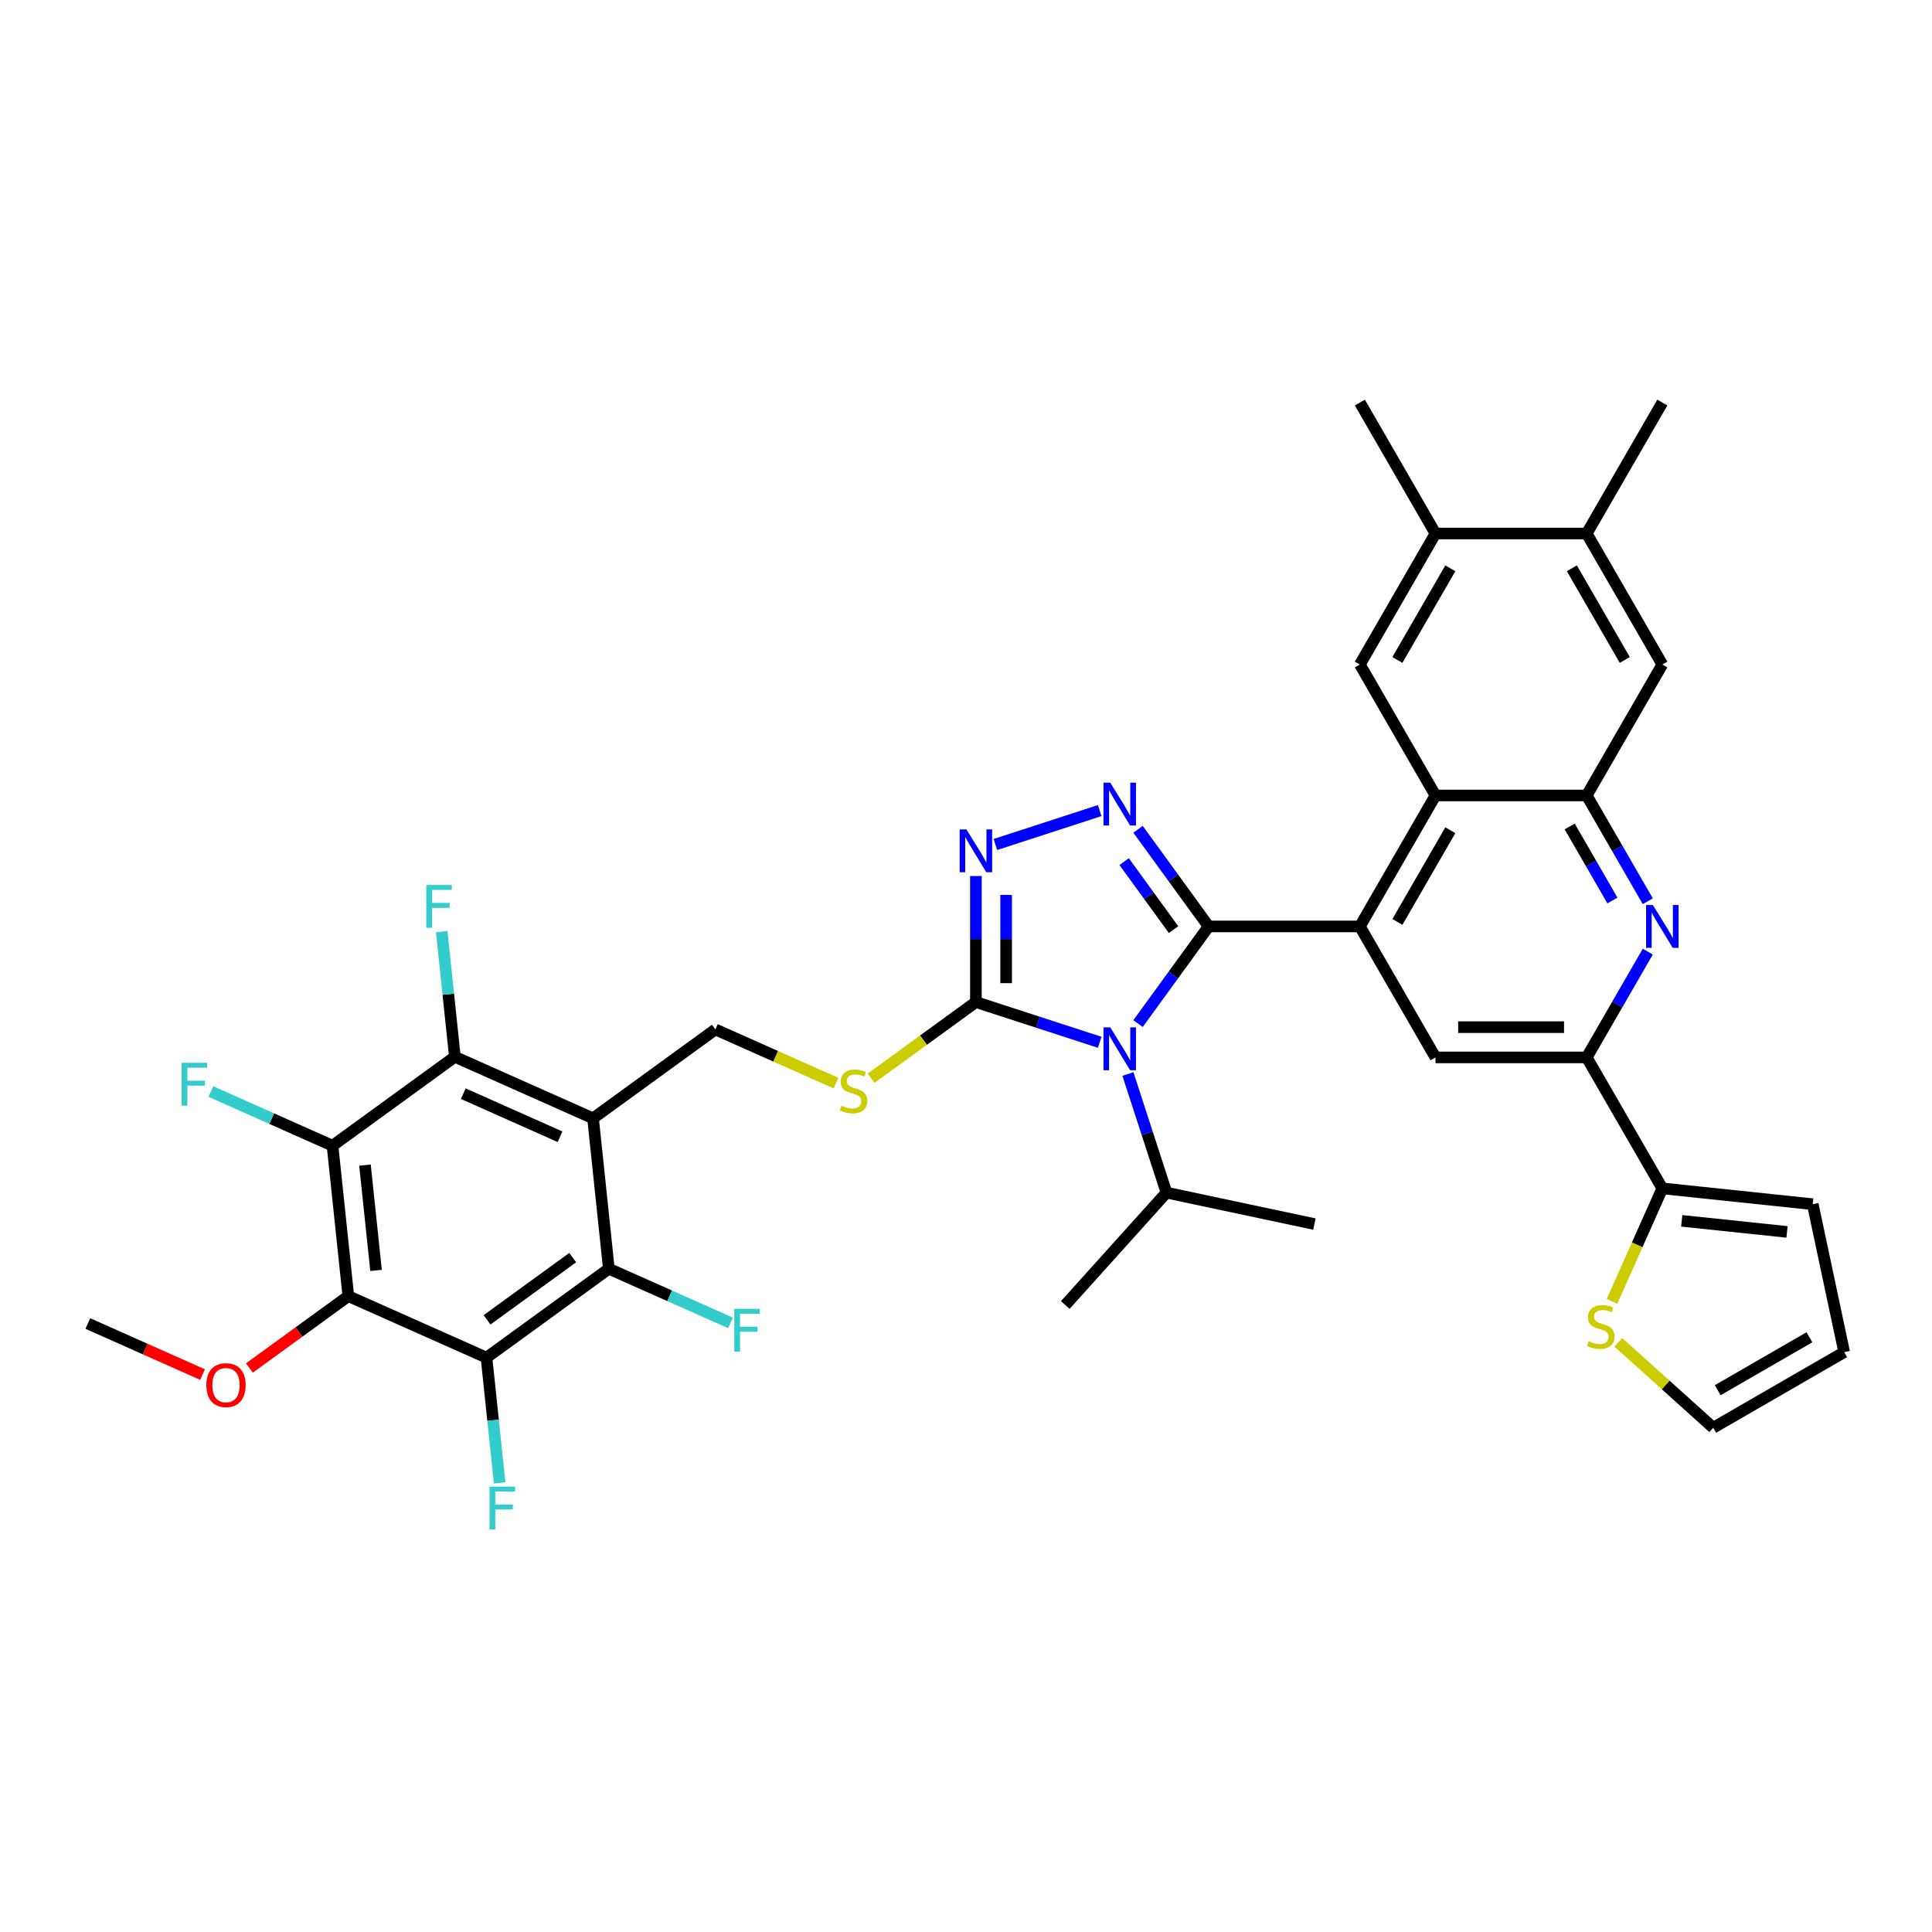 <?xml version='1.0' encoding='iso-8859-1'?>
<svg version='1.1' baseProfile='full'
              xmlns='http://www.w3.org/2000/svg'
                      xmlns:rdkit='http://www.rdkit.org/xml'
                      xmlns:xlink='http://www.w3.org/1999/xlink'
                  xml:space='preserve'
width='1000px' height='1000px' viewBox='0 0 1000 1000'>
<!-- END OF HEADER -->
<rect style='opacity:1.0;fill:#FFFFFF;stroke:none' width='1000' height='1000' x='0' y='0'> </rect>
<path class='bond-0' d='M 625.583,479.524 L 607.314,504.668' style='fill:none;fill-rule:evenodd;stroke:#000000;stroke-width:6px;stroke-linecap:butt;stroke-linejoin:miter;stroke-opacity:1' />
<path class='bond-0' d='M 607.314,504.668 L 589.046,529.812' style='fill:none;fill-rule:evenodd;stroke:#0000FF;stroke-width:6px;stroke-linecap:butt;stroke-linejoin:miter;stroke-opacity:1' />
<path class='bond-1' d='M 625.583,479.524 L 607.314,454.38' style='fill:none;fill-rule:evenodd;stroke:#000000;stroke-width:6px;stroke-linecap:butt;stroke-linejoin:miter;stroke-opacity:1' />
<path class='bond-1' d='M 607.314,454.38 L 589.046,429.236' style='fill:none;fill-rule:evenodd;stroke:#0000FF;stroke-width:6px;stroke-linecap:butt;stroke-linejoin:miter;stroke-opacity:1' />
<path class='bond-1' d='M 607.436,481.183 L 594.649,463.582' style='fill:none;fill-rule:evenodd;stroke:#000000;stroke-width:6px;stroke-linecap:butt;stroke-linejoin:miter;stroke-opacity:1' />
<path class='bond-1' d='M 594.649,463.582 L 581.861,445.981' style='fill:none;fill-rule:evenodd;stroke:#0000FF;stroke-width:6px;stroke-linecap:butt;stroke-linejoin:miter;stroke-opacity:1' />
<path class='bond-2' d='M 625.583,479.524 L 703.862,479.524' style='fill:none;fill-rule:evenodd;stroke:#000000;stroke-width:6px;stroke-linecap:butt;stroke-linejoin:miter;stroke-opacity:1' />
<path class='bond-4' d='M 569.207,539.485 L 537.165,529.074' style='fill:none;fill-rule:evenodd;stroke:#0000FF;stroke-width:6px;stroke-linecap:butt;stroke-linejoin:miter;stroke-opacity:1' />
<path class='bond-4' d='M 537.165,529.074 L 505.123,518.663' style='fill:none;fill-rule:evenodd;stroke:#000000;stroke-width:6px;stroke-linecap:butt;stroke-linejoin:miter;stroke-opacity:1' />
<path class='bond-24' d='M 583.809,555.894 L 593.785,586.597' style='fill:none;fill-rule:evenodd;stroke:#0000FF;stroke-width:6px;stroke-linecap:butt;stroke-linejoin:miter;stroke-opacity:1' />
<path class='bond-24' d='M 593.785,586.597 L 603.761,617.301' style='fill:none;fill-rule:evenodd;stroke:#000000;stroke-width:6px;stroke-linecap:butt;stroke-linejoin:miter;stroke-opacity:1' />
<path class='bond-5' d='M 569.207,419.562 L 515.215,437.105' style='fill:none;fill-rule:evenodd;stroke:#0000FF;stroke-width:6px;stroke-linecap:butt;stroke-linejoin:miter;stroke-opacity:1' />
<path class='bond-11' d='M 703.862,479.524 L 743.001,411.732' style='fill:none;fill-rule:evenodd;stroke:#000000;stroke-width:6px;stroke-linecap:butt;stroke-linejoin:miter;stroke-opacity:1' />
<path class='bond-11' d='M 723.291,477.183 L 750.689,429.729' style='fill:none;fill-rule:evenodd;stroke:#000000;stroke-width:6px;stroke-linecap:butt;stroke-linejoin:miter;stroke-opacity:1' />
<path class='bond-15' d='M 703.862,479.524 L 743.001,547.315' style='fill:none;fill-rule:evenodd;stroke:#000000;stroke-width:6px;stroke-linecap:butt;stroke-linejoin:miter;stroke-opacity:1' />
<path class='bond-3' d='M 306.954,578.847 L 370.283,532.836' style='fill:none;fill-rule:evenodd;stroke:#000000;stroke-width:6px;stroke-linecap:butt;stroke-linejoin:miter;stroke-opacity:1' />
<path class='bond-9' d='M 306.954,578.847 L 235.442,547.008' style='fill:none;fill-rule:evenodd;stroke:#000000;stroke-width:6px;stroke-linecap:butt;stroke-linejoin:miter;stroke-opacity:1' />
<path class='bond-9' d='M 289.859,588.373 L 239.801,566.086' style='fill:none;fill-rule:evenodd;stroke:#000000;stroke-width:6px;stroke-linecap:butt;stroke-linejoin:miter;stroke-opacity:1' />
<path class='bond-10' d='M 306.954,578.847 L 315.136,656.697' style='fill:none;fill-rule:evenodd;stroke:#000000;stroke-width:6px;stroke-linecap:butt;stroke-linejoin:miter;stroke-opacity:1' />
<path class='bond-19' d='M 505.123,518.663 L 477.991,538.376' style='fill:none;fill-rule:evenodd;stroke:#000000;stroke-width:6px;stroke-linecap:butt;stroke-linejoin:miter;stroke-opacity:1' />
<path class='bond-19' d='M 477.991,538.376 L 450.859,558.089' style='fill:none;fill-rule:evenodd;stroke:#CCCC00;stroke-width:6px;stroke-linecap:butt;stroke-linejoin:miter;stroke-opacity:1' />
<path class='bond-38' d='M 505.123,518.663 L 505.123,486.044' style='fill:none;fill-rule:evenodd;stroke:#000000;stroke-width:6px;stroke-linecap:butt;stroke-linejoin:miter;stroke-opacity:1' />
<path class='bond-38' d='M 505.123,486.044 L 505.123,453.425' style='fill:none;fill-rule:evenodd;stroke:#0000FF;stroke-width:6px;stroke-linecap:butt;stroke-linejoin:miter;stroke-opacity:1' />
<path class='bond-38' d='M 520.779,508.878 L 520.779,486.044' style='fill:none;fill-rule:evenodd;stroke:#000000;stroke-width:6px;stroke-linecap:butt;stroke-linejoin:miter;stroke-opacity:1' />
<path class='bond-38' d='M 520.779,486.044 L 520.779,463.211' style='fill:none;fill-rule:evenodd;stroke:#0000FF;stroke-width:6px;stroke-linecap:butt;stroke-linejoin:miter;stroke-opacity:1' />
<path class='bond-6' d='M 180.295,670.87 L 172.113,593.019' style='fill:none;fill-rule:evenodd;stroke:#000000;stroke-width:6px;stroke-linecap:butt;stroke-linejoin:miter;stroke-opacity:1' />
<path class='bond-6' d='M 194.638,657.556 L 188.91,603.06' style='fill:none;fill-rule:evenodd;stroke:#000000;stroke-width:6px;stroke-linecap:butt;stroke-linejoin:miter;stroke-opacity:1' />
<path class='bond-32' d='M 180.295,670.87 L 154.697,689.468' style='fill:none;fill-rule:evenodd;stroke:#000000;stroke-width:6px;stroke-linecap:butt;stroke-linejoin:miter;stroke-opacity:1' />
<path class='bond-32' d='M 154.697,689.468 L 129.099,708.066' style='fill:none;fill-rule:evenodd;stroke:#FF0000;stroke-width:6px;stroke-linecap:butt;stroke-linejoin:miter;stroke-opacity:1' />
<path class='bond-42' d='M 180.295,670.87 L 251.807,702.709' style='fill:none;fill-rule:evenodd;stroke:#000000;stroke-width:6px;stroke-linecap:butt;stroke-linejoin:miter;stroke-opacity:1' />
<path class='bond-7' d='M 172.113,593.019 L 235.442,547.008' style='fill:none;fill-rule:evenodd;stroke:#000000;stroke-width:6px;stroke-linecap:butt;stroke-linejoin:miter;stroke-opacity:1' />
<path class='bond-29' d='M 172.113,593.019 L 140.631,579.003' style='fill:none;fill-rule:evenodd;stroke:#000000;stroke-width:6px;stroke-linecap:butt;stroke-linejoin:miter;stroke-opacity:1' />
<path class='bond-29' d='M 140.631,579.003 L 109.149,564.986' style='fill:none;fill-rule:evenodd;stroke:#33CCCC;stroke-width:6px;stroke-linecap:butt;stroke-linejoin:miter;stroke-opacity:1' />
<path class='bond-8' d='M 251.807,702.709 L 315.136,656.697' style='fill:none;fill-rule:evenodd;stroke:#000000;stroke-width:6px;stroke-linecap:butt;stroke-linejoin:miter;stroke-opacity:1' />
<path class='bond-8' d='M 252.104,683.141 L 296.434,650.933' style='fill:none;fill-rule:evenodd;stroke:#000000;stroke-width:6px;stroke-linecap:butt;stroke-linejoin:miter;stroke-opacity:1' />
<path class='bond-28' d='M 251.807,702.709 L 255.213,735.113' style='fill:none;fill-rule:evenodd;stroke:#000000;stroke-width:6px;stroke-linecap:butt;stroke-linejoin:miter;stroke-opacity:1' />
<path class='bond-28' d='M 255.213,735.113 L 258.618,767.518' style='fill:none;fill-rule:evenodd;stroke:#33CCCC;stroke-width:6px;stroke-linecap:butt;stroke-linejoin:miter;stroke-opacity:1' />
<path class='bond-30' d='M 235.442,547.008 L 232.036,514.603' style='fill:none;fill-rule:evenodd;stroke:#000000;stroke-width:6px;stroke-linecap:butt;stroke-linejoin:miter;stroke-opacity:1' />
<path class='bond-30' d='M 232.036,514.603 L 228.63,482.199' style='fill:none;fill-rule:evenodd;stroke:#33CCCC;stroke-width:6px;stroke-linecap:butt;stroke-linejoin:miter;stroke-opacity:1' />
<path class='bond-31' d='M 315.136,656.697 L 346.618,670.714' style='fill:none;fill-rule:evenodd;stroke:#000000;stroke-width:6px;stroke-linecap:butt;stroke-linejoin:miter;stroke-opacity:1' />
<path class='bond-31' d='M 346.618,670.714 L 378.099,684.73' style='fill:none;fill-rule:evenodd;stroke:#33CCCC;stroke-width:6px;stroke-linecap:butt;stroke-linejoin:miter;stroke-opacity:1' />
<path class='bond-13' d='M 743.001,411.732 L 821.28,411.732' style='fill:none;fill-rule:evenodd;stroke:#000000;stroke-width:6px;stroke-linecap:butt;stroke-linejoin:miter;stroke-opacity:1' />
<path class='bond-16' d='M 743.001,411.732 L 703.862,343.94' style='fill:none;fill-rule:evenodd;stroke:#000000;stroke-width:6px;stroke-linecap:butt;stroke-linejoin:miter;stroke-opacity:1' />
<path class='bond-12' d='M 852.891,466.482 L 837.086,439.107' style='fill:none;fill-rule:evenodd;stroke:#0000FF;stroke-width:6px;stroke-linecap:butt;stroke-linejoin:miter;stroke-opacity:1' />
<path class='bond-12' d='M 837.086,439.107 L 821.28,411.732' style='fill:none;fill-rule:evenodd;stroke:#000000;stroke-width:6px;stroke-linecap:butt;stroke-linejoin:miter;stroke-opacity:1' />
<path class='bond-12' d='M 834.591,466.098 L 823.527,446.935' style='fill:none;fill-rule:evenodd;stroke:#0000FF;stroke-width:6px;stroke-linecap:butt;stroke-linejoin:miter;stroke-opacity:1' />
<path class='bond-12' d='M 823.527,446.935 L 812.464,427.772' style='fill:none;fill-rule:evenodd;stroke:#000000;stroke-width:6px;stroke-linecap:butt;stroke-linejoin:miter;stroke-opacity:1' />
<path class='bond-39' d='M 852.891,492.565 L 837.086,519.94' style='fill:none;fill-rule:evenodd;stroke:#0000FF;stroke-width:6px;stroke-linecap:butt;stroke-linejoin:miter;stroke-opacity:1' />
<path class='bond-39' d='M 837.086,519.94 L 821.28,547.315' style='fill:none;fill-rule:evenodd;stroke:#000000;stroke-width:6px;stroke-linecap:butt;stroke-linejoin:miter;stroke-opacity:1' />
<path class='bond-20' d='M 821.28,411.732 L 860.42,343.94' style='fill:none;fill-rule:evenodd;stroke:#000000;stroke-width:6px;stroke-linecap:butt;stroke-linejoin:miter;stroke-opacity:1' />
<path class='bond-14' d='M 821.28,547.315 L 743.001,547.315' style='fill:none;fill-rule:evenodd;stroke:#000000;stroke-width:6px;stroke-linecap:butt;stroke-linejoin:miter;stroke-opacity:1' />
<path class='bond-14' d='M 809.539,531.66 L 754.743,531.66' style='fill:none;fill-rule:evenodd;stroke:#000000;stroke-width:6px;stroke-linecap:butt;stroke-linejoin:miter;stroke-opacity:1' />
<path class='bond-17' d='M 821.28,547.315 L 860.42,615.107' style='fill:none;fill-rule:evenodd;stroke:#000000;stroke-width:6px;stroke-linecap:butt;stroke-linejoin:miter;stroke-opacity:1' />
<path class='bond-21' d='M 703.862,343.94 L 743.001,276.149' style='fill:none;fill-rule:evenodd;stroke:#000000;stroke-width:6px;stroke-linecap:butt;stroke-linejoin:miter;stroke-opacity:1' />
<path class='bond-21' d='M 723.291,341.599 L 750.689,294.145' style='fill:none;fill-rule:evenodd;stroke:#000000;stroke-width:6px;stroke-linecap:butt;stroke-linejoin:miter;stroke-opacity:1' />
<path class='bond-22' d='M 860.42,615.107 L 847.397,644.358' style='fill:none;fill-rule:evenodd;stroke:#000000;stroke-width:6px;stroke-linecap:butt;stroke-linejoin:miter;stroke-opacity:1' />
<path class='bond-22' d='M 847.397,644.358 L 834.373,673.609' style='fill:none;fill-rule:evenodd;stroke:#CCCC00;stroke-width:6px;stroke-linecap:butt;stroke-linejoin:miter;stroke-opacity:1' />
<path class='bond-25' d='M 860.42,615.107 L 938.27,623.29' style='fill:none;fill-rule:evenodd;stroke:#000000;stroke-width:6px;stroke-linecap:butt;stroke-linejoin:miter;stroke-opacity:1' />
<path class='bond-25' d='M 870.461,631.905 L 924.956,637.632' style='fill:none;fill-rule:evenodd;stroke:#000000;stroke-width:6px;stroke-linecap:butt;stroke-linejoin:miter;stroke-opacity:1' />
<path class='bond-18' d='M 370.283,532.836 L 401.506,546.737' style='fill:none;fill-rule:evenodd;stroke:#000000;stroke-width:6px;stroke-linecap:butt;stroke-linejoin:miter;stroke-opacity:1' />
<path class='bond-18' d='M 401.506,546.737 L 432.73,560.639' style='fill:none;fill-rule:evenodd;stroke:#CCCC00;stroke-width:6px;stroke-linecap:butt;stroke-linejoin:miter;stroke-opacity:1' />
<path class='bond-40' d='M 860.42,343.94 L 821.28,276.149' style='fill:none;fill-rule:evenodd;stroke:#000000;stroke-width:6px;stroke-linecap:butt;stroke-linejoin:miter;stroke-opacity:1' />
<path class='bond-40' d='M 840.991,341.599 L 813.593,294.145' style='fill:none;fill-rule:evenodd;stroke:#000000;stroke-width:6px;stroke-linecap:butt;stroke-linejoin:miter;stroke-opacity:1' />
<path class='bond-23' d='M 743.001,276.149 L 821.28,276.149' style='fill:none;fill-rule:evenodd;stroke:#000000;stroke-width:6px;stroke-linecap:butt;stroke-linejoin:miter;stroke-opacity:1' />
<path class='bond-33' d='M 743.001,276.149 L 703.862,208.357' style='fill:none;fill-rule:evenodd;stroke:#000000;stroke-width:6px;stroke-linecap:butt;stroke-linejoin:miter;stroke-opacity:1' />
<path class='bond-26' d='M 837.646,694.781 L 862.2,716.889' style='fill:none;fill-rule:evenodd;stroke:#CCCC00;stroke-width:6px;stroke-linecap:butt;stroke-linejoin:miter;stroke-opacity:1' />
<path class='bond-26' d='M 862.2,716.889 L 886.754,738.998' style='fill:none;fill-rule:evenodd;stroke:#000000;stroke-width:6px;stroke-linecap:butt;stroke-linejoin:miter;stroke-opacity:1' />
<path class='bond-34' d='M 821.28,276.149 L 860.42,208.357' style='fill:none;fill-rule:evenodd;stroke:#000000;stroke-width:6px;stroke-linecap:butt;stroke-linejoin:miter;stroke-opacity:1' />
<path class='bond-35' d='M 603.761,617.301 L 551.382,675.473' style='fill:none;fill-rule:evenodd;stroke:#000000;stroke-width:6px;stroke-linecap:butt;stroke-linejoin:miter;stroke-opacity:1' />
<path class='bond-36' d='M 603.761,617.301 L 680.329,633.576' style='fill:none;fill-rule:evenodd;stroke:#000000;stroke-width:6px;stroke-linecap:butt;stroke-linejoin:miter;stroke-opacity:1' />
<path class='bond-27' d='M 938.27,623.29 L 954.545,699.858' style='fill:none;fill-rule:evenodd;stroke:#000000;stroke-width:6px;stroke-linecap:butt;stroke-linejoin:miter;stroke-opacity:1' />
<path class='bond-41' d='M 886.754,738.998 L 954.545,699.858' style='fill:none;fill-rule:evenodd;stroke:#000000;stroke-width:6px;stroke-linecap:butt;stroke-linejoin:miter;stroke-opacity:1' />
<path class='bond-41' d='M 889.095,719.568 L 936.549,692.171' style='fill:none;fill-rule:evenodd;stroke:#000000;stroke-width:6px;stroke-linecap:butt;stroke-linejoin:miter;stroke-opacity:1' />
<path class='bond-37' d='M 104.833,711.479 L 75.144,698.26' style='fill:none;fill-rule:evenodd;stroke:#FF0000;stroke-width:6px;stroke-linecap:butt;stroke-linejoin:miter;stroke-opacity:1' />
<path class='bond-37' d='M 75.144,698.26 L 45.455,685.042' style='fill:none;fill-rule:evenodd;stroke:#000000;stroke-width:6px;stroke-linecap:butt;stroke-linejoin:miter;stroke-opacity:1' />
<path  class='atom-1' d='M 574.671 531.769
L 581.935 543.51
Q 582.655 544.669, 583.814 546.767
Q 584.973 548.865, 585.035 548.99
L 585.035 531.769
L 587.978 531.769
L 587.978 553.937
L 584.941 553.937
L 577.145 541.099
Q 576.237 539.596, 575.266 537.874
Q 574.327 536.152, 574.045 535.62
L 574.045 553.937
L 571.164 553.937
L 571.164 531.769
L 574.671 531.769
' fill='#0000FF'/>
<path  class='atom-2' d='M 574.671 405.11
L 581.935 416.852
Q 582.655 418.011, 583.814 420.109
Q 584.973 422.206, 585.035 422.332
L 585.035 405.11
L 587.978 405.11
L 587.978 427.279
L 584.941 427.279
L 577.145 414.441
Q 576.237 412.938, 575.266 411.216
Q 574.327 409.494, 574.045 408.962
L 574.045 427.279
L 571.164 427.279
L 571.164 405.11
L 574.671 405.11
' fill='#0000FF'/>
<path  class='atom-6' d='M 500.223 429.3
L 507.487 441.042
Q 508.208 442.2, 509.366 444.298
Q 510.525 446.396, 510.587 446.521
L 510.587 429.3
L 513.531 429.3
L 513.531 451.468
L 510.493 451.468
L 502.697 438.631
Q 501.789 437.128, 500.818 435.406
Q 499.879 433.683, 499.597 433.151
L 499.597 451.468
L 496.716 451.468
L 496.716 429.3
L 500.223 429.3
' fill='#0000FF'/>
<path  class='atom-13' d='M 855.52 468.439
L 862.784 480.181
Q 863.504 481.34, 864.663 483.438
Q 865.821 485.536, 865.884 485.661
L 865.884 468.439
L 868.827 468.439
L 868.827 490.608
L 865.79 490.608
L 857.993 477.77
Q 857.085 476.267, 856.115 474.545
Q 855.175 472.823, 854.893 472.291
L 854.893 490.608
L 852.013 490.608
L 852.013 468.439
L 855.52 468.439
' fill='#0000FF'/>
<path  class='atom-20' d='M 435.532 572.283
Q 435.782 572.377, 436.816 572.816
Q 437.849 573.254, 438.976 573.536
Q 440.135 573.786, 441.262 573.786
Q 443.36 573.786, 444.581 572.784
Q 445.802 571.751, 445.802 569.966
Q 445.802 568.745, 445.176 567.994
Q 444.581 567.242, 443.642 566.835
Q 442.702 566.428, 441.137 565.958
Q 439.164 565.363, 437.974 564.8
Q 436.816 564.236, 435.97 563.046
Q 435.156 561.857, 435.156 559.853
Q 435.156 557.066, 437.035 555.344
Q 438.945 553.622, 442.702 553.622
Q 445.27 553.622, 448.182 554.843
L 447.462 557.254
Q 444.8 556.158, 442.796 556.158
Q 440.636 556.158, 439.446 557.066
Q 438.256 557.943, 438.287 559.477
Q 438.287 560.667, 438.882 561.387
Q 439.508 562.107, 440.385 562.514
Q 441.293 562.921, 442.796 563.391
Q 444.8 564.017, 445.99 564.643
Q 447.18 565.27, 448.025 566.553
Q 448.902 567.806, 448.902 569.966
Q 448.902 573.035, 446.835 574.694
Q 444.8 576.323, 441.387 576.323
Q 439.415 576.323, 437.912 575.884
Q 436.44 575.477, 434.686 574.757
L 435.532 572.283
' fill='#CCCC00'/>
<path  class='atom-23' d='M 822.319 694.227
Q 822.569 694.321, 823.602 694.76
Q 824.636 695.198, 825.763 695.48
Q 826.921 695.73, 828.049 695.73
Q 830.147 695.73, 831.368 694.728
Q 832.589 693.695, 832.589 691.91
Q 832.589 690.689, 831.963 689.938
Q 831.368 689.186, 830.428 688.779
Q 829.489 688.372, 827.923 687.902
Q 825.951 687.308, 824.761 686.744
Q 823.602 686.18, 822.757 684.99
Q 821.943 683.801, 821.943 681.797
Q 821.943 679.01, 823.822 677.288
Q 825.732 675.566, 829.489 675.566
Q 832.057 675.566, 834.969 676.787
L 834.248 679.198
Q 831.587 678.102, 829.583 678.102
Q 827.422 678.102, 826.233 679.01
Q 825.043 679.887, 825.074 681.421
Q 825.074 682.611, 825.669 683.331
Q 826.295 684.051, 827.172 684.458
Q 828.08 684.865, 829.583 685.335
Q 831.587 685.961, 832.777 686.587
Q 833.967 687.214, 834.812 688.497
Q 835.689 689.75, 835.689 691.91
Q 835.689 694.979, 833.622 696.638
Q 831.587 698.267, 828.174 698.267
Q 826.201 698.267, 824.698 697.828
Q 823.227 697.421, 821.473 696.701
L 822.319 694.227
' fill='#CCCC00'/>
<path  class='atom-29' d='M 253.398 769.475
L 266.58 769.475
L 266.58 772.011
L 256.373 772.011
L 256.373 778.743
L 265.453 778.743
L 265.453 781.31
L 256.373 781.31
L 256.373 791.643
L 253.398 791.643
L 253.398 769.475
' fill='#33CCCC'/>
<path  class='atom-30' d='M 94.01 550.096
L 107.192 550.096
L 107.192 552.632
L 96.985 552.632
L 96.985 559.364
L 106.065 559.364
L 106.065 561.932
L 96.985 561.932
L 96.985 572.265
L 94.01 572.265
L 94.01 550.096
' fill='#33CCCC'/>
<path  class='atom-31' d='M 220.668 458.073
L 233.851 458.073
L 233.851 460.61
L 223.643 460.61
L 223.643 467.342
L 232.723 467.342
L 232.723 469.909
L 223.643 469.909
L 223.643 480.242
L 220.668 480.242
L 220.668 458.073
' fill='#33CCCC'/>
<path  class='atom-32' d='M 380.056 677.452
L 393.239 677.452
L 393.239 679.988
L 383.031 679.988
L 383.031 686.72
L 392.111 686.72
L 392.111 689.288
L 383.031 689.288
L 383.031 699.621
L 380.056 699.621
L 380.056 677.452
' fill='#33CCCC'/>
<path  class='atom-33' d='M 106.79 716.943
Q 106.79 711.621, 109.42 708.646
Q 112.05 705.671, 116.966 705.671
Q 121.882 705.671, 124.512 708.646
Q 127.142 711.621, 127.142 716.943
Q 127.142 722.329, 124.481 725.398
Q 121.819 728.435, 116.966 728.435
Q 112.081 728.435, 109.42 725.398
Q 106.79 722.36, 106.79 716.943
M 116.966 725.93
Q 120.348 725.93, 122.164 723.676
Q 124.011 721.39, 124.011 716.943
Q 124.011 712.591, 122.164 710.399
Q 120.348 708.176, 116.966 708.176
Q 113.584 708.176, 111.737 710.368
Q 109.921 712.56, 109.921 716.943
Q 109.921 721.421, 111.737 723.676
Q 113.584 725.93, 116.966 725.93
' fill='#FF0000'/>
</svg>

